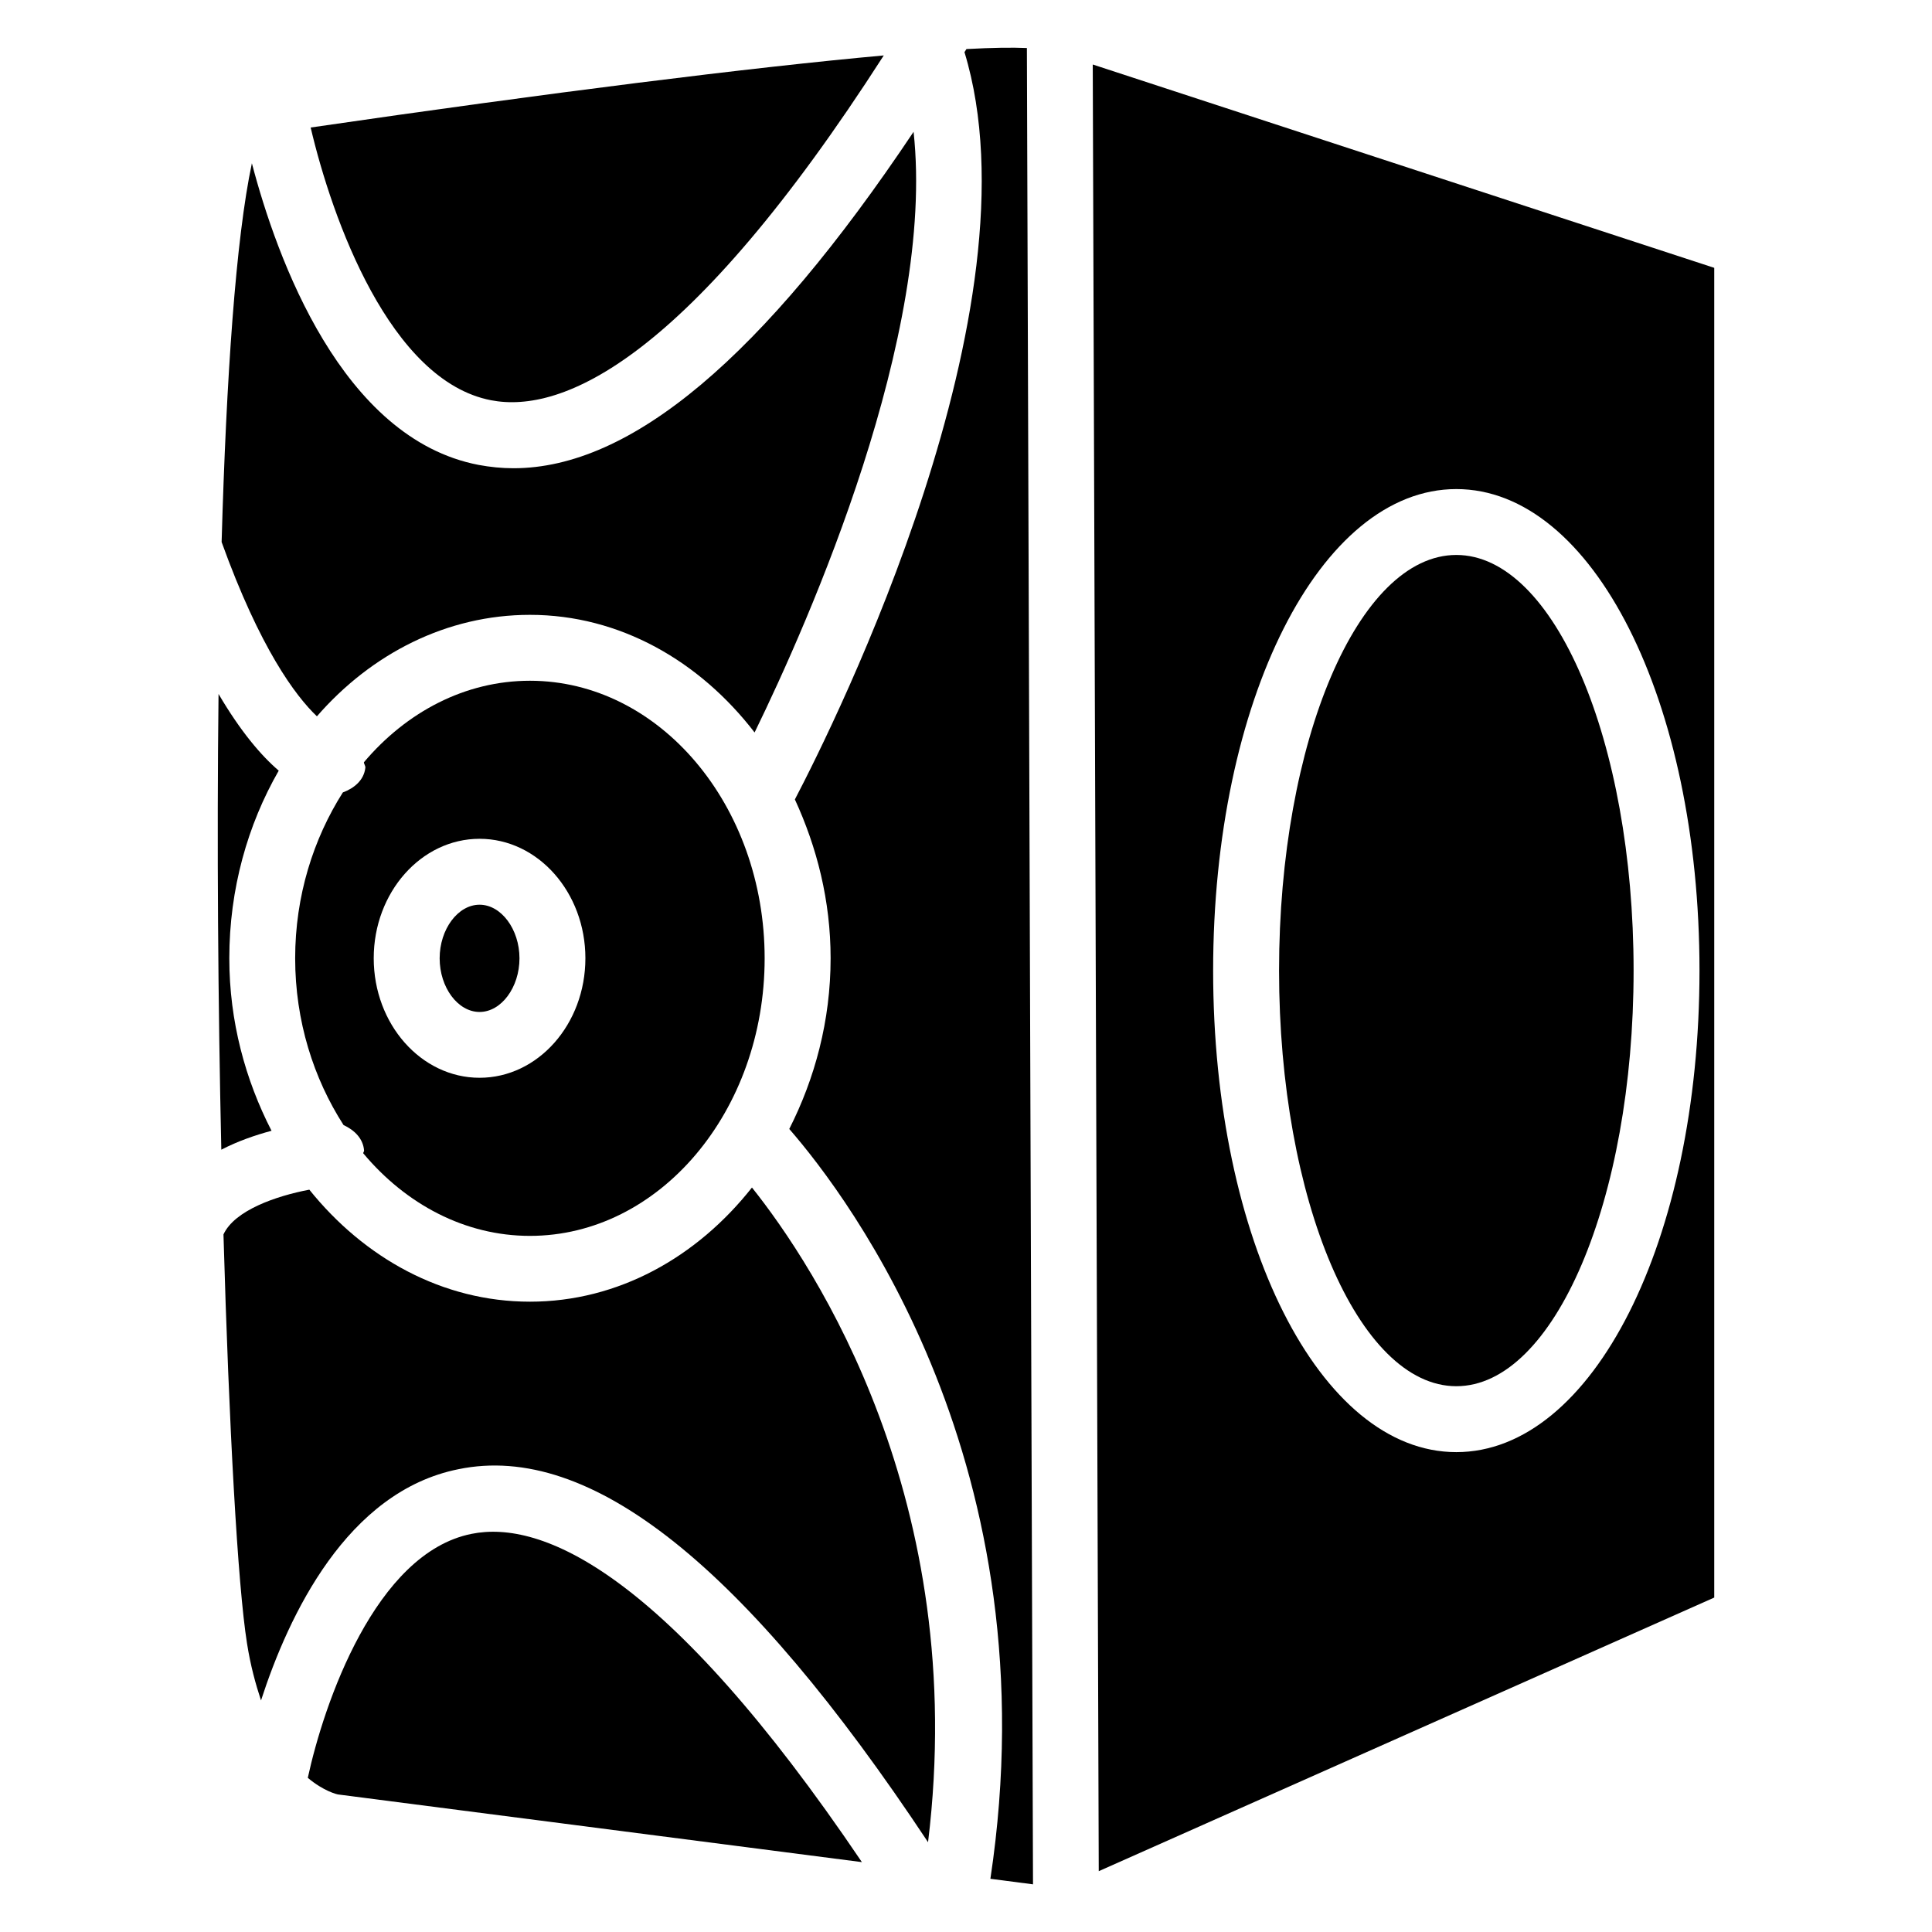 <?xml version="1.0" encoding="UTF-8"?>
<!-- Uploaded to: SVG Repo, www.svgrepo.com, Generator: SVG Repo Mixer Tools -->
<svg fill="#000000" width="800px" height="800px" version="1.1" viewBox="144 144 512 512" xmlns="http://www.w3.org/2000/svg">
 <g>
  <path d="m204.77 397.96c0-18.367 4.871-35.414 13.098-49.73-4.641-3.969-10.078-10.328-15.953-20.32-0.461 39.758-0.125 82.078 0.734 120.77 4.41-2.289 9.027-3.863 13.309-5.016-6.926-13.477-11.188-28.969-11.188-45.699z"/>
  <path d="m268.96 550.49c-25.527 5.102-39.148 45.07-43.391 64.656 4.262 3.57 7.727 4.367 8.062 4.41l138.78 17.926c-52.164-77.254-84.996-90.73-103.45-86.992z"/>
  <path d="m284.44 471.52c34.301 0 62.199-33 62.199-73.555 0-40.559-27.879-73.559-62.199-73.559-17.172 0-32.727 8.27-44 21.602 0.02 0.523 0.441 0.922 0.379 1.469-0.379 3.297-2.961 5.414-5.961 6.527-7.809 12.301-12.637 27.414-12.637 43.938 0 16.668 4.891 31.867 12.824 44.211 2.769 1.281 5.184 3.484 5.438 6.758 0.02 0.273-0.23 0.441-0.23 0.715 11.293 13.496 26.934 21.895 44.188 21.895zm-13.352-105.23c15.473 0 28.047 14.211 28.047 31.656 0 17.488-12.574 31.676-28.047 31.676-15.473 0-28.047-14.211-28.047-31.676 0-17.445 12.574-31.656 28.047-31.656z"/>
  <path d="m271.09 412.18c5.75 0 10.578-6.508 10.578-14.211s-4.848-14.211-10.578-14.211c-5.731 0-10.578 6.488-10.578 14.211s4.828 14.211 10.578 14.211z"/>
  <path d="m284.44 488.96c-23.176 0-43.895-11.566-58.465-29.684-8.754 1.66-19.797 5.457-22.754 11.859 1.469 51.074 3.777 92.891 6.234 108.34 0.945 6.004 2.289 10.812 3.715 15.156 7.348-22.652 22.777-55.355 52.312-61.277 34.992-7.223 75.93 25.633 124.46 98.852 11.062-90.496-29.996-152.61-46.664-173.5-14.566 18.457-35.434 30.254-58.84 30.254z"/>
  <path d="m284.44 306.94c23.785 0 44.945 12.219 59.535 31.172 14.547-29.809 47.969-105.61 42.133-159.18-39.953 59.766-74.883 89.156-106.04 89.156-3.129 0-6.191-0.316-9.238-0.883-36.293-6.969-53.465-54.77-60.078-79.938-4.262 20.004-6.777 56.742-8.02 100.38 10.16 28.172 19.566 40.766 25.254 46.184 14.422-16.586 34.406-26.891 56.449-26.891z"/>
  <path d="m435.18 639.88 163.11-72.508v-352.39l-164.7-53.887zm94.758-366.27c36.148 0 64.445 56.047 64.445 127.61s-28.297 127.61-64.445 127.61-64.445-56.047-64.445-127.61 28.32-127.61 64.445-127.61z"/>
  <path d="m274.13 250.07c18.914 3.652 52.188-10.578 104.08-91.379-35.035 3.168-88.312 9.844-151.88 19.102 5.691 24.246 21.016 67.113 47.801 72.277z"/>
  <path d="m576.92 401.21c0 60.832-21.031 110.15-46.98 110.15-25.945 0-46.977-49.316-46.977-110.15 0-60.832 21.031-110.14 46.977-110.14 25.949 0 46.98 49.312 46.98 110.14"/>
  <path d="m400.12 157c-0.168 0.293-0.355 0.523-0.523 0.82 20.551 67.469-34.238 177.57-44.945 198.04 5.836 12.66 9.469 26.828 9.469 42.09 0 16.543-4.176 31.867-10.957 45.238 15.848 18.223 69.777 89.445 53.301 198.71l11.293 1.469-1.621-486.64c-3.902-0.168-9.047-0.105-16.016 0.273z"/>
 </g>
</svg>